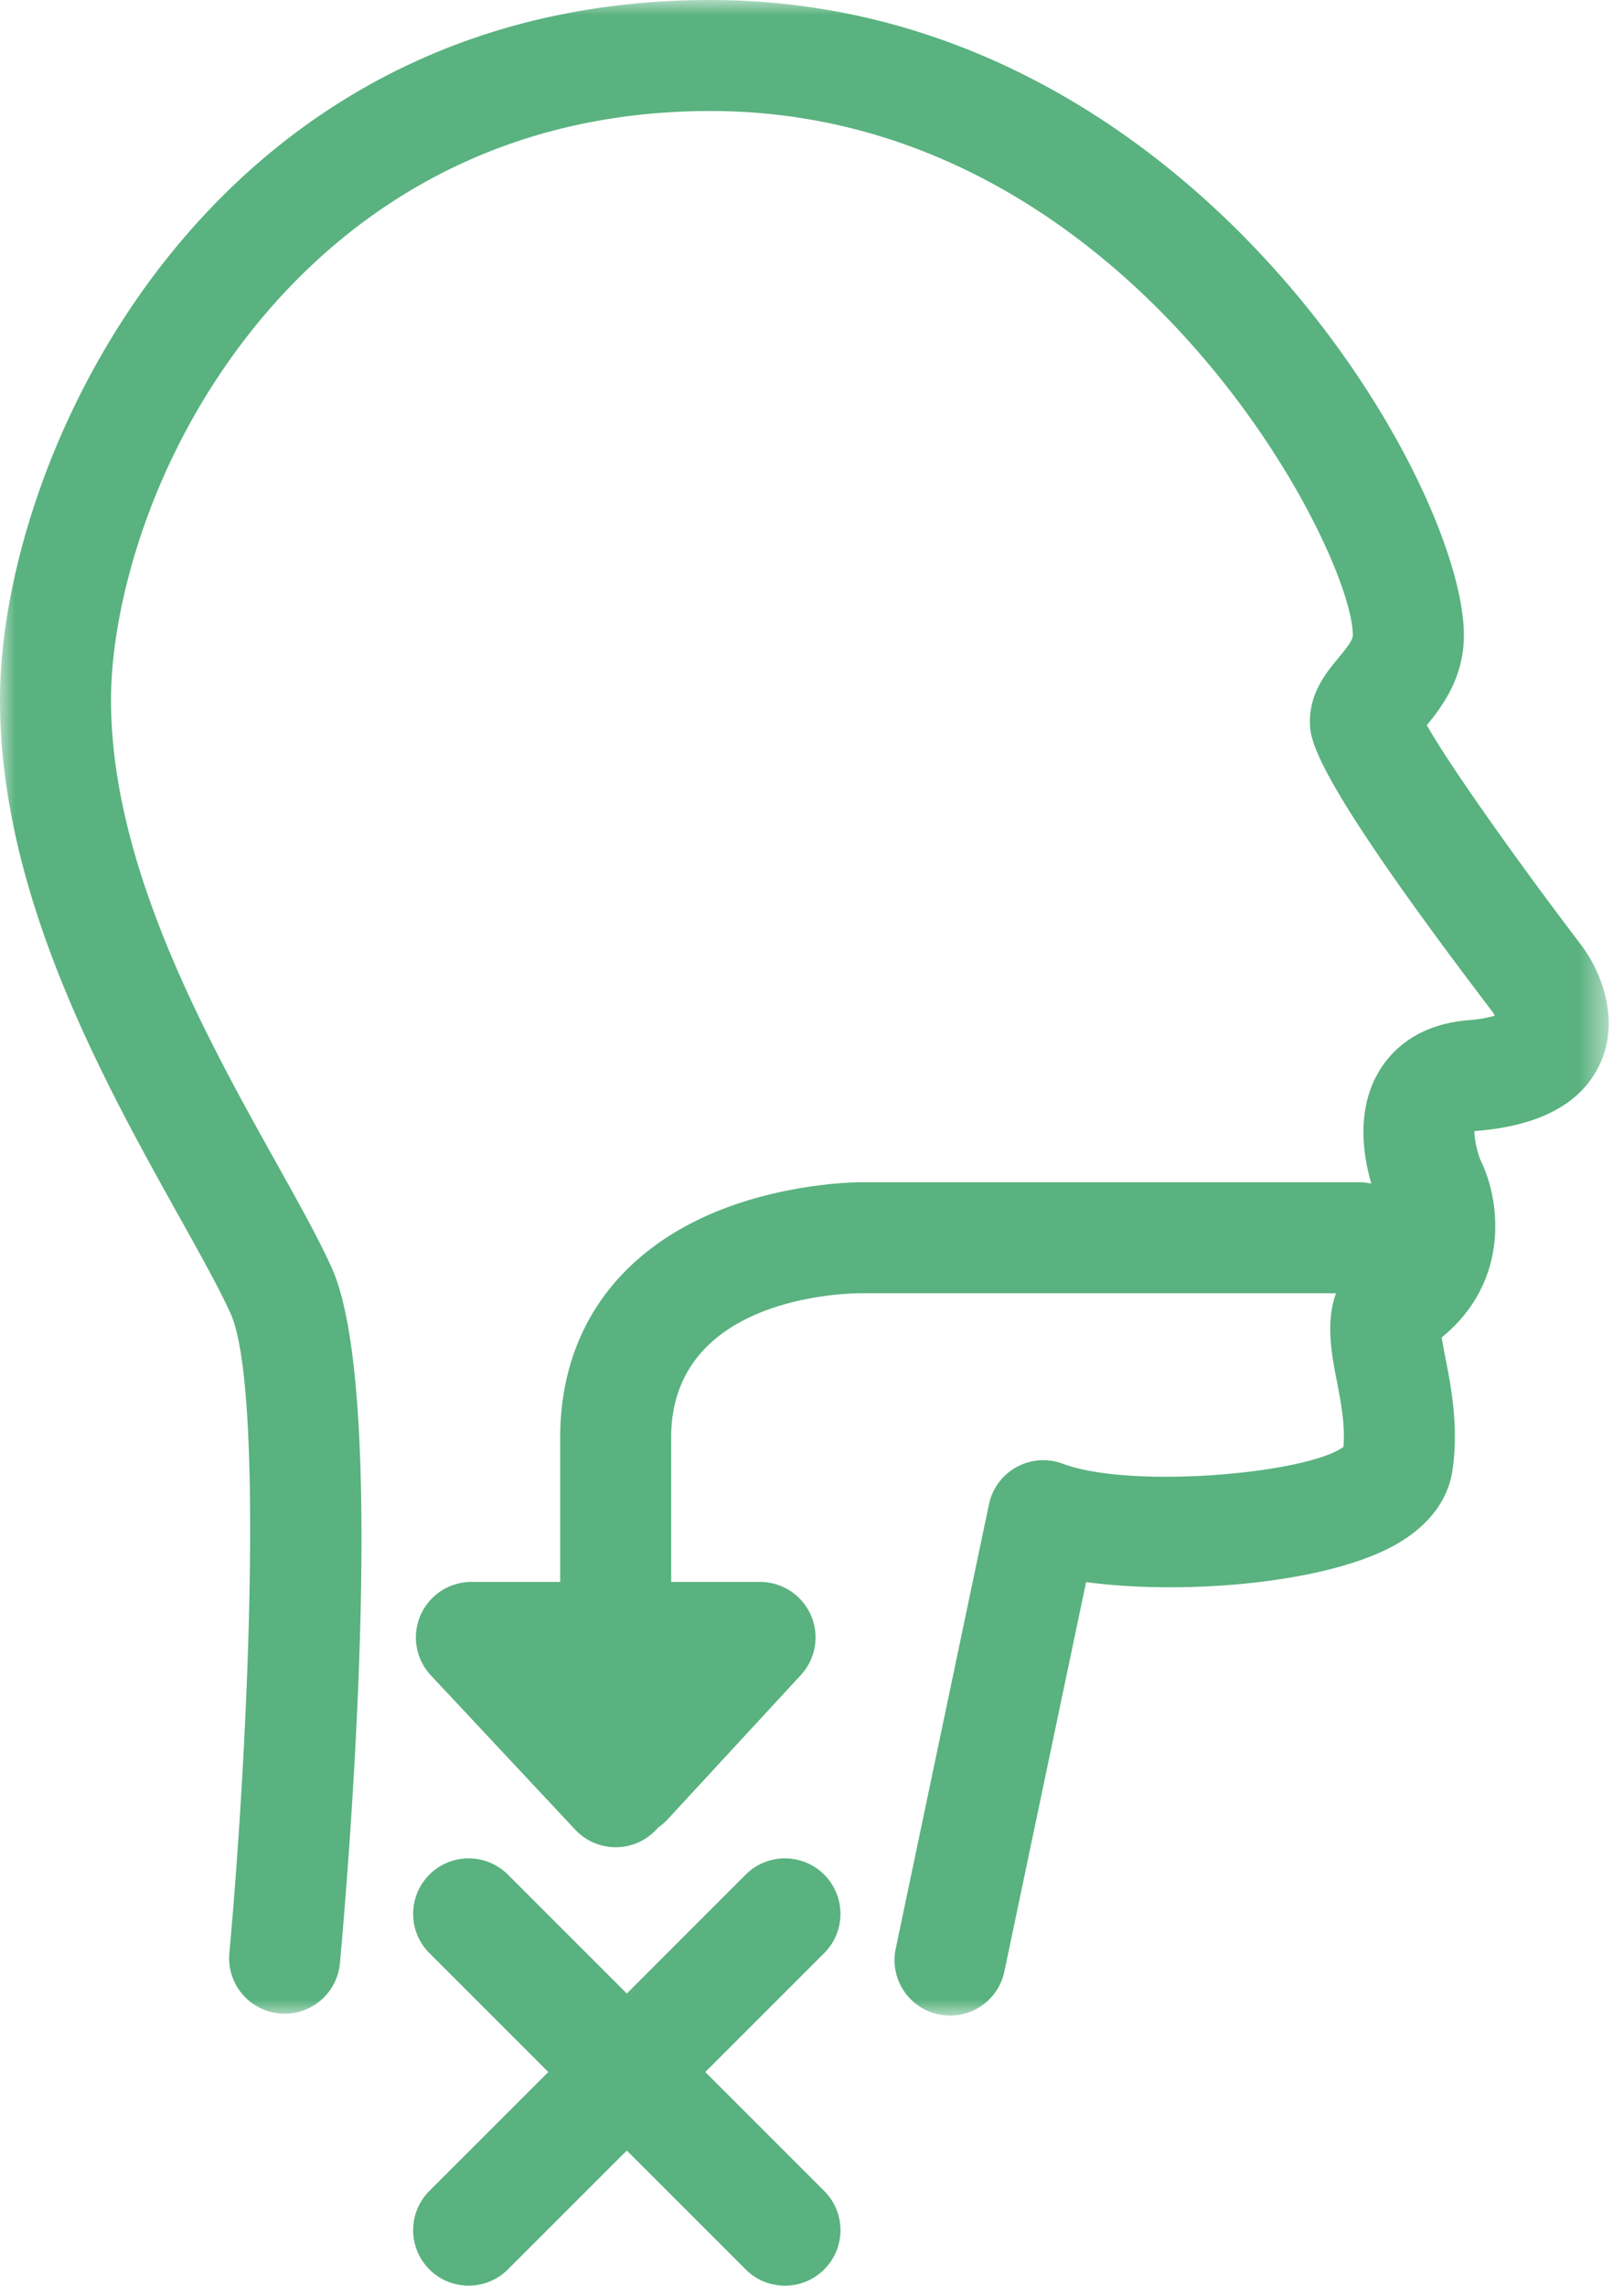<svg width="54" height="76" xmlns="http://www.w3.org/2000/svg" xmlns:xlink="http://www.w3.org/1999/xlink"><defs><path id="a" d="M0 0h53.492v66.996H0z"/></defs><g fill="none" fill-rule="evenodd"><mask id="b" fill="#fff"><use xlink:href="#a"/></mask><path d="M52.583 31.43c-2.038-2.673-4.357-5.932-5.14-7.317.499-.606 1.233-1.573 1.233-2.989C48.676 16.031 39.516 0 23.624 0 6.929 0 0 15.154 0 23.267c0 6.502 3.447 12.683 5.964 17.196.705 1.265 1.314 2.357 1.7 3.203 1.09 2.401.633 13.91-.041 21.317a1.846 1.846 0 003.676.334c.286-3.14 1.616-19.017-.276-23.178-.447-.985-1.09-2.138-1.836-3.474-2.319-4.16-5.496-9.856-5.496-15.398 0-3.02 1.27-8.104 4.85-12.49 2.64-3.232 7.398-7.086 15.083-7.086 13.927 0 21.36 14.596 21.36 17.433 0 .172-.239.461-.47.741-.405.487-.957 1.155-.957 2.116 0 .591 0 1.691 6.072 9.664.025.037.052.081.075.128a4.34 4.34 0 01-.885.15c-1.694.141-2.546 1-2.963 1.696-.776 1.295-.524 2.83-.257 3.736a1.851 1.851 0 00-.394-.044H28.607c-.098 0-2.423.011-4.765.967-3.363 1.374-5.215 4.045-5.215 7.523V52.6h-2.953a1.846 1.846 0 00-1.348 3.106l4.799 5.13a1.845 1.845 0 002.755-.066c.114-.077.22-.169.318-.274l4.43-4.799A1.845 1.845 0 0025.27 52.6h-2.953v-4.8c0-4.623 5.65-4.795 6.29-4.799h15.818c-.353.96-.142 2.057.018 2.877.142.73.289 1.483.229 2.232-1.225.896-7.072 1.409-9.333.56a1.846 1.846 0 00-2.455 1.35l-3.095 14.75a1.846 1.846 0 103.613.758l2.712-12.923c3.285.443 8.124.042 10.387-1.299 1.31-.777 1.701-1.75 1.798-2.431.207-1.446-.047-2.75-.233-3.703-.043-.22-.095-.49-.127-.703 2.2-1.787 2.013-4.425 1.285-5.904-.119-.304-.201-.714-.199-.953.028-.004.061-.008.1-.011 2.121-.177 3.498-.938 4.092-2.261.635-1.414.06-2.984-.635-3.91" fill="#59B27F" mask="url(#b)"/><path d="M27.405 62.332c-.72-.72-1.89-.72-2.61 0l-3.953 3.954-3.954-3.954a1.845 1.845 0 10-2.61 2.61l3.954 3.954-3.954 3.953a1.845 1.845 0 102.61 2.61l3.954-3.953 3.954 3.954c.36.36.832.54 1.305.54a1.845 1.845 0 001.305-3.15l-3.954-3.954 3.953-3.954c.721-.72.721-1.89 0-2.61" fill="#59B27F"/></g></svg>